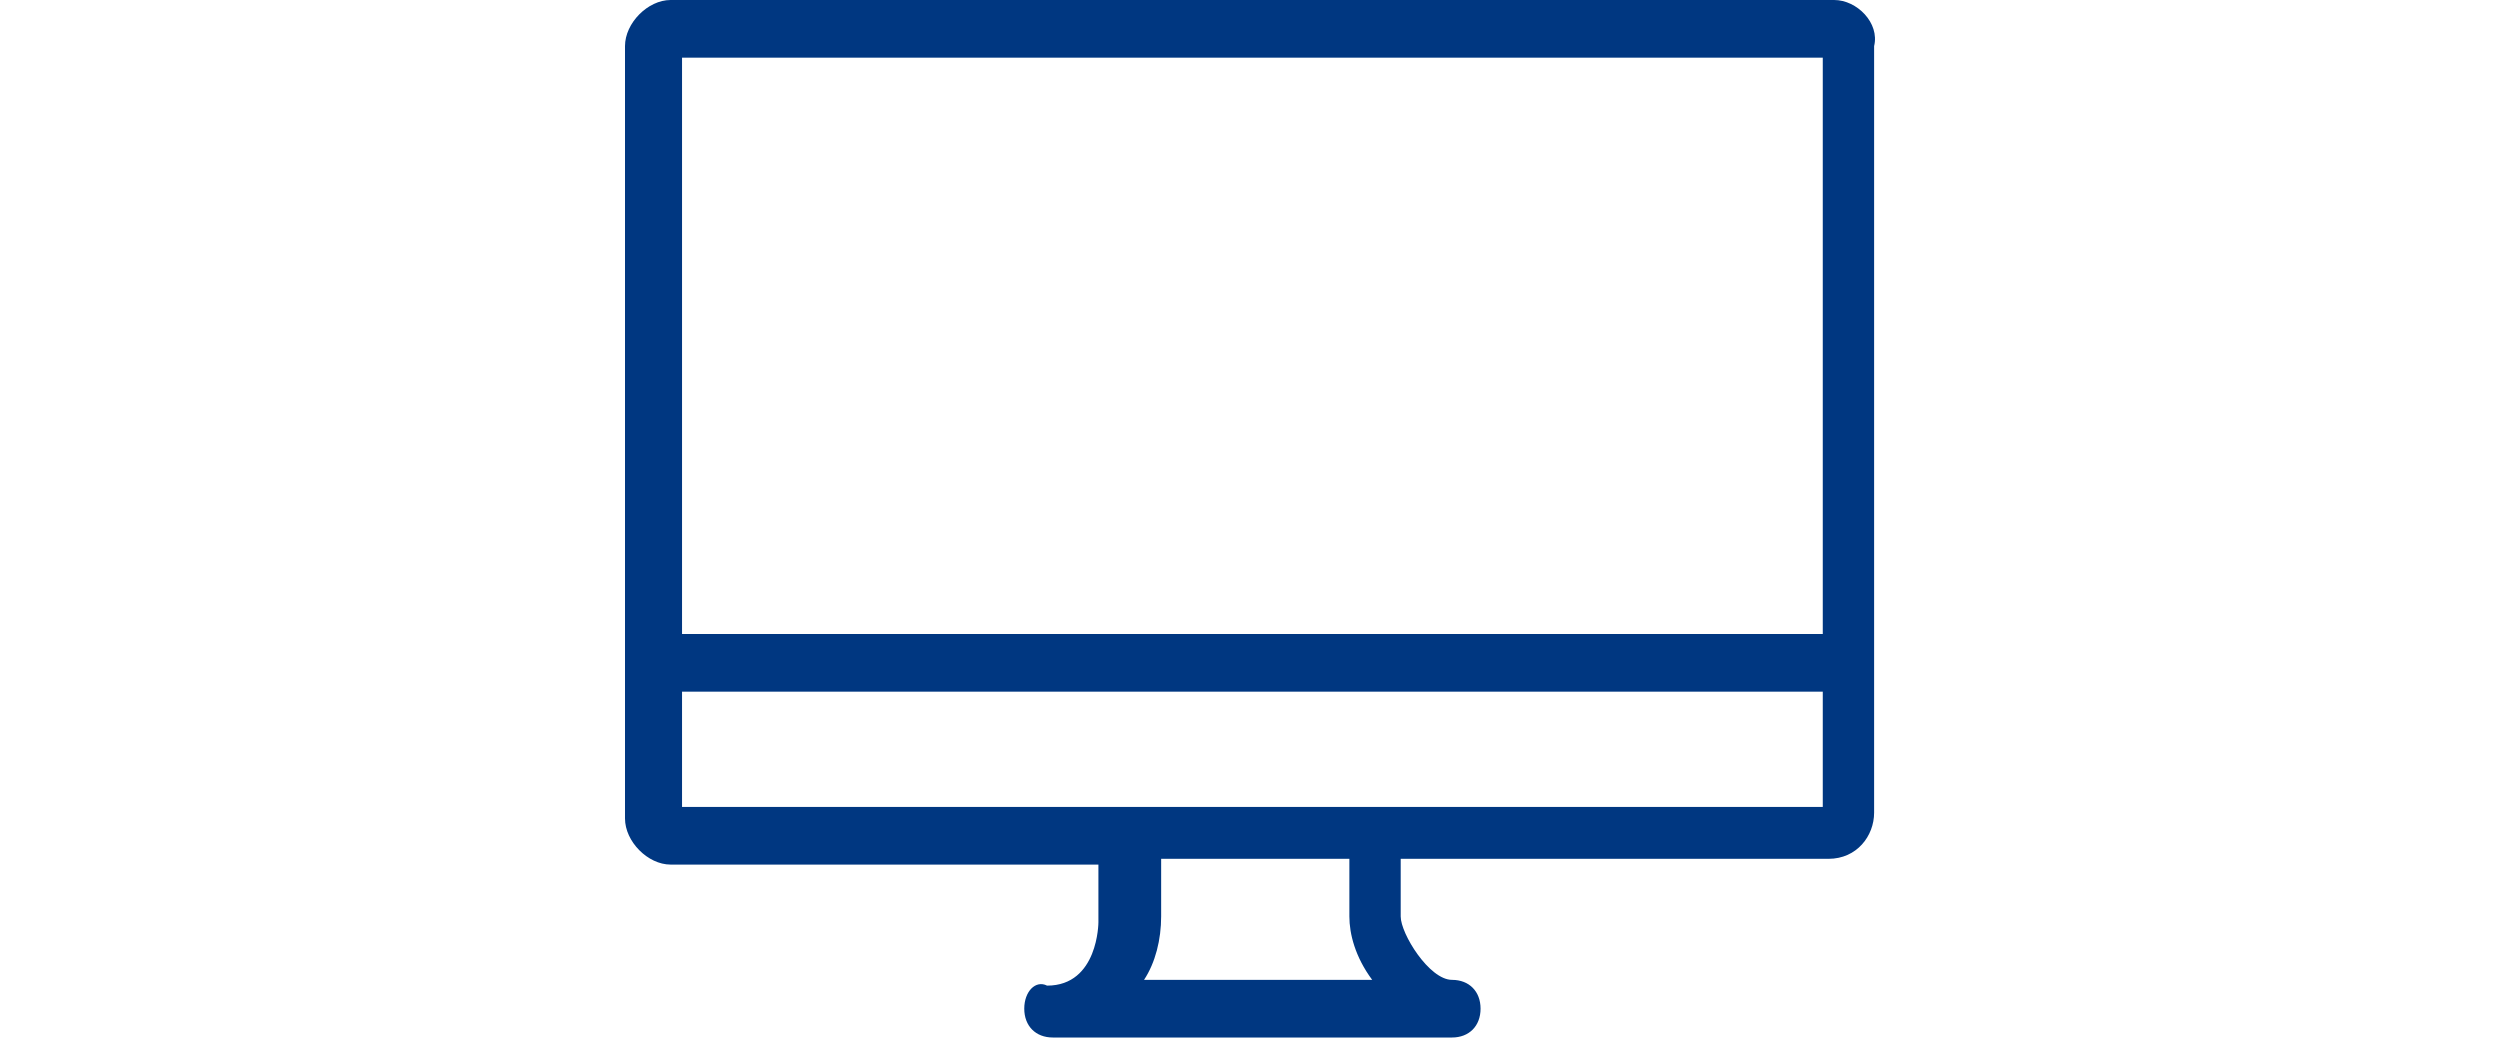 <svg width="200" height="83" viewBox="0 0 200 83" fill="none" xmlns="http://www.w3.org/2000/svg">
<path fill-rule="evenodd" clip-rule="evenodd" d="M146.735 0H53.65C51.825 0 50 1.844 50 3.689V65.478C50 67.322 51.825 69.167 53.65 69.167H87.873V73.778C87.873 73.778 87.873 78.85 83.766 78.85C82.853 78.389 81.941 79.311 81.941 80.694C81.941 82.078 82.853 83 84.222 83H116.163C117.532 83 118.445 82.078 118.445 80.694C118.445 79.311 117.532 78.389 116.163 78.389C114.338 78.389 112.056 74.7 112.056 73.317V68.706H146.279C148.56 68.706 149.929 66.861 149.929 65.017V3.689C150.385 1.844 148.56 0 146.735 0ZM91.523 78.389C92.436 77.006 92.892 75.161 92.892 73.317V68.706H107.95V73.317C107.95 74.7 108.406 76.544 109.775 78.389H91.523ZM145.822 64.556H54.563V55.333H145.822V64.556ZM145.822 50.722H54.563V4.611H145.822V50.722Z" fill="#003781"/>
</svg>
